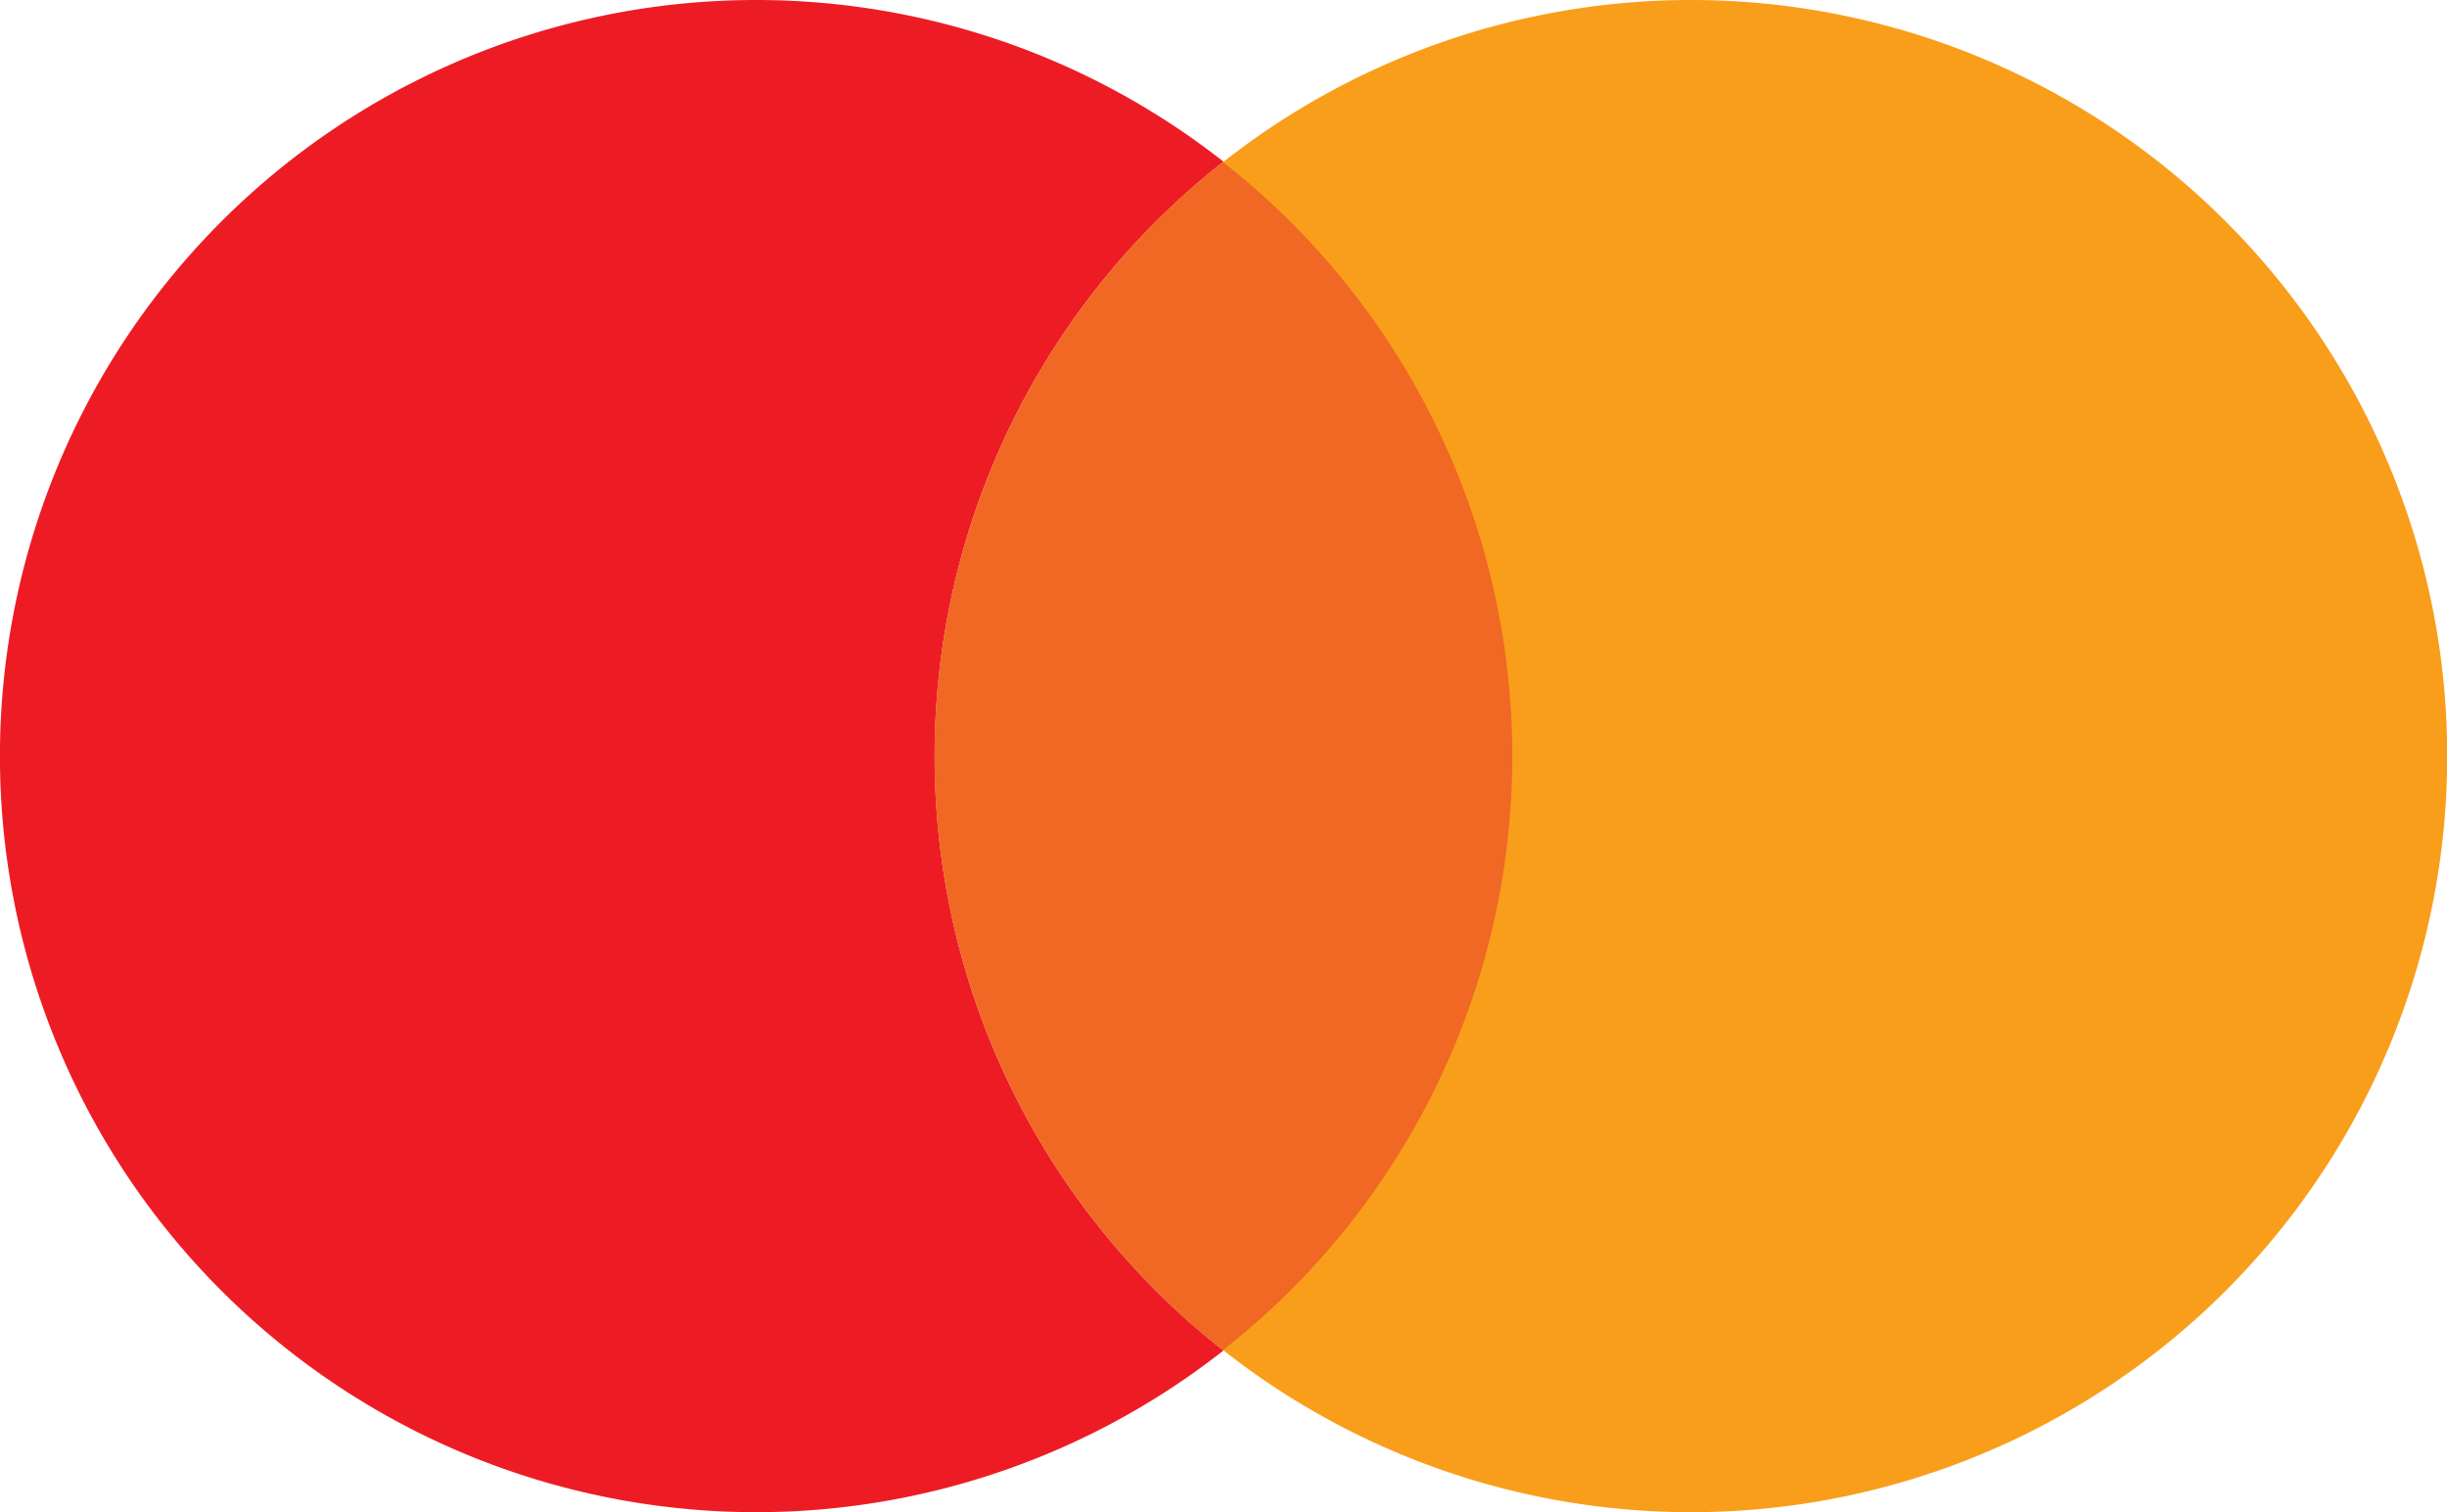 <?xml version="1.0" encoding="UTF-8"?>
<svg xmlns="http://www.w3.org/2000/svg" width="56" height="34.611" viewBox="0 0 56 34.611">
  <path d="M62.6,42.038A17.306,17.306,0,1,1,45.29,24.731,17.306,17.306,0,0,1,62.6,42.038" transform="translate(-6.595 -24.731)" fill="#f99e1b"></path>
  <path d="M31.186,42.037a17.279,17.279,0,0,1,6.609-13.606,17.306,17.306,0,1,0,0,27.212,17.279,17.279,0,0,1-6.609-13.606" transform="translate(-9.796 -24.731)" fill="#ed1c24"></path>
  <path d="M34.582,27.885a17.308,17.308,0,0,0,0,27.194,17.27,17.27,0,0,0,0-27.194" transform="translate(-6.595 -24.176)" fill="#f06824"></path>
</svg>
